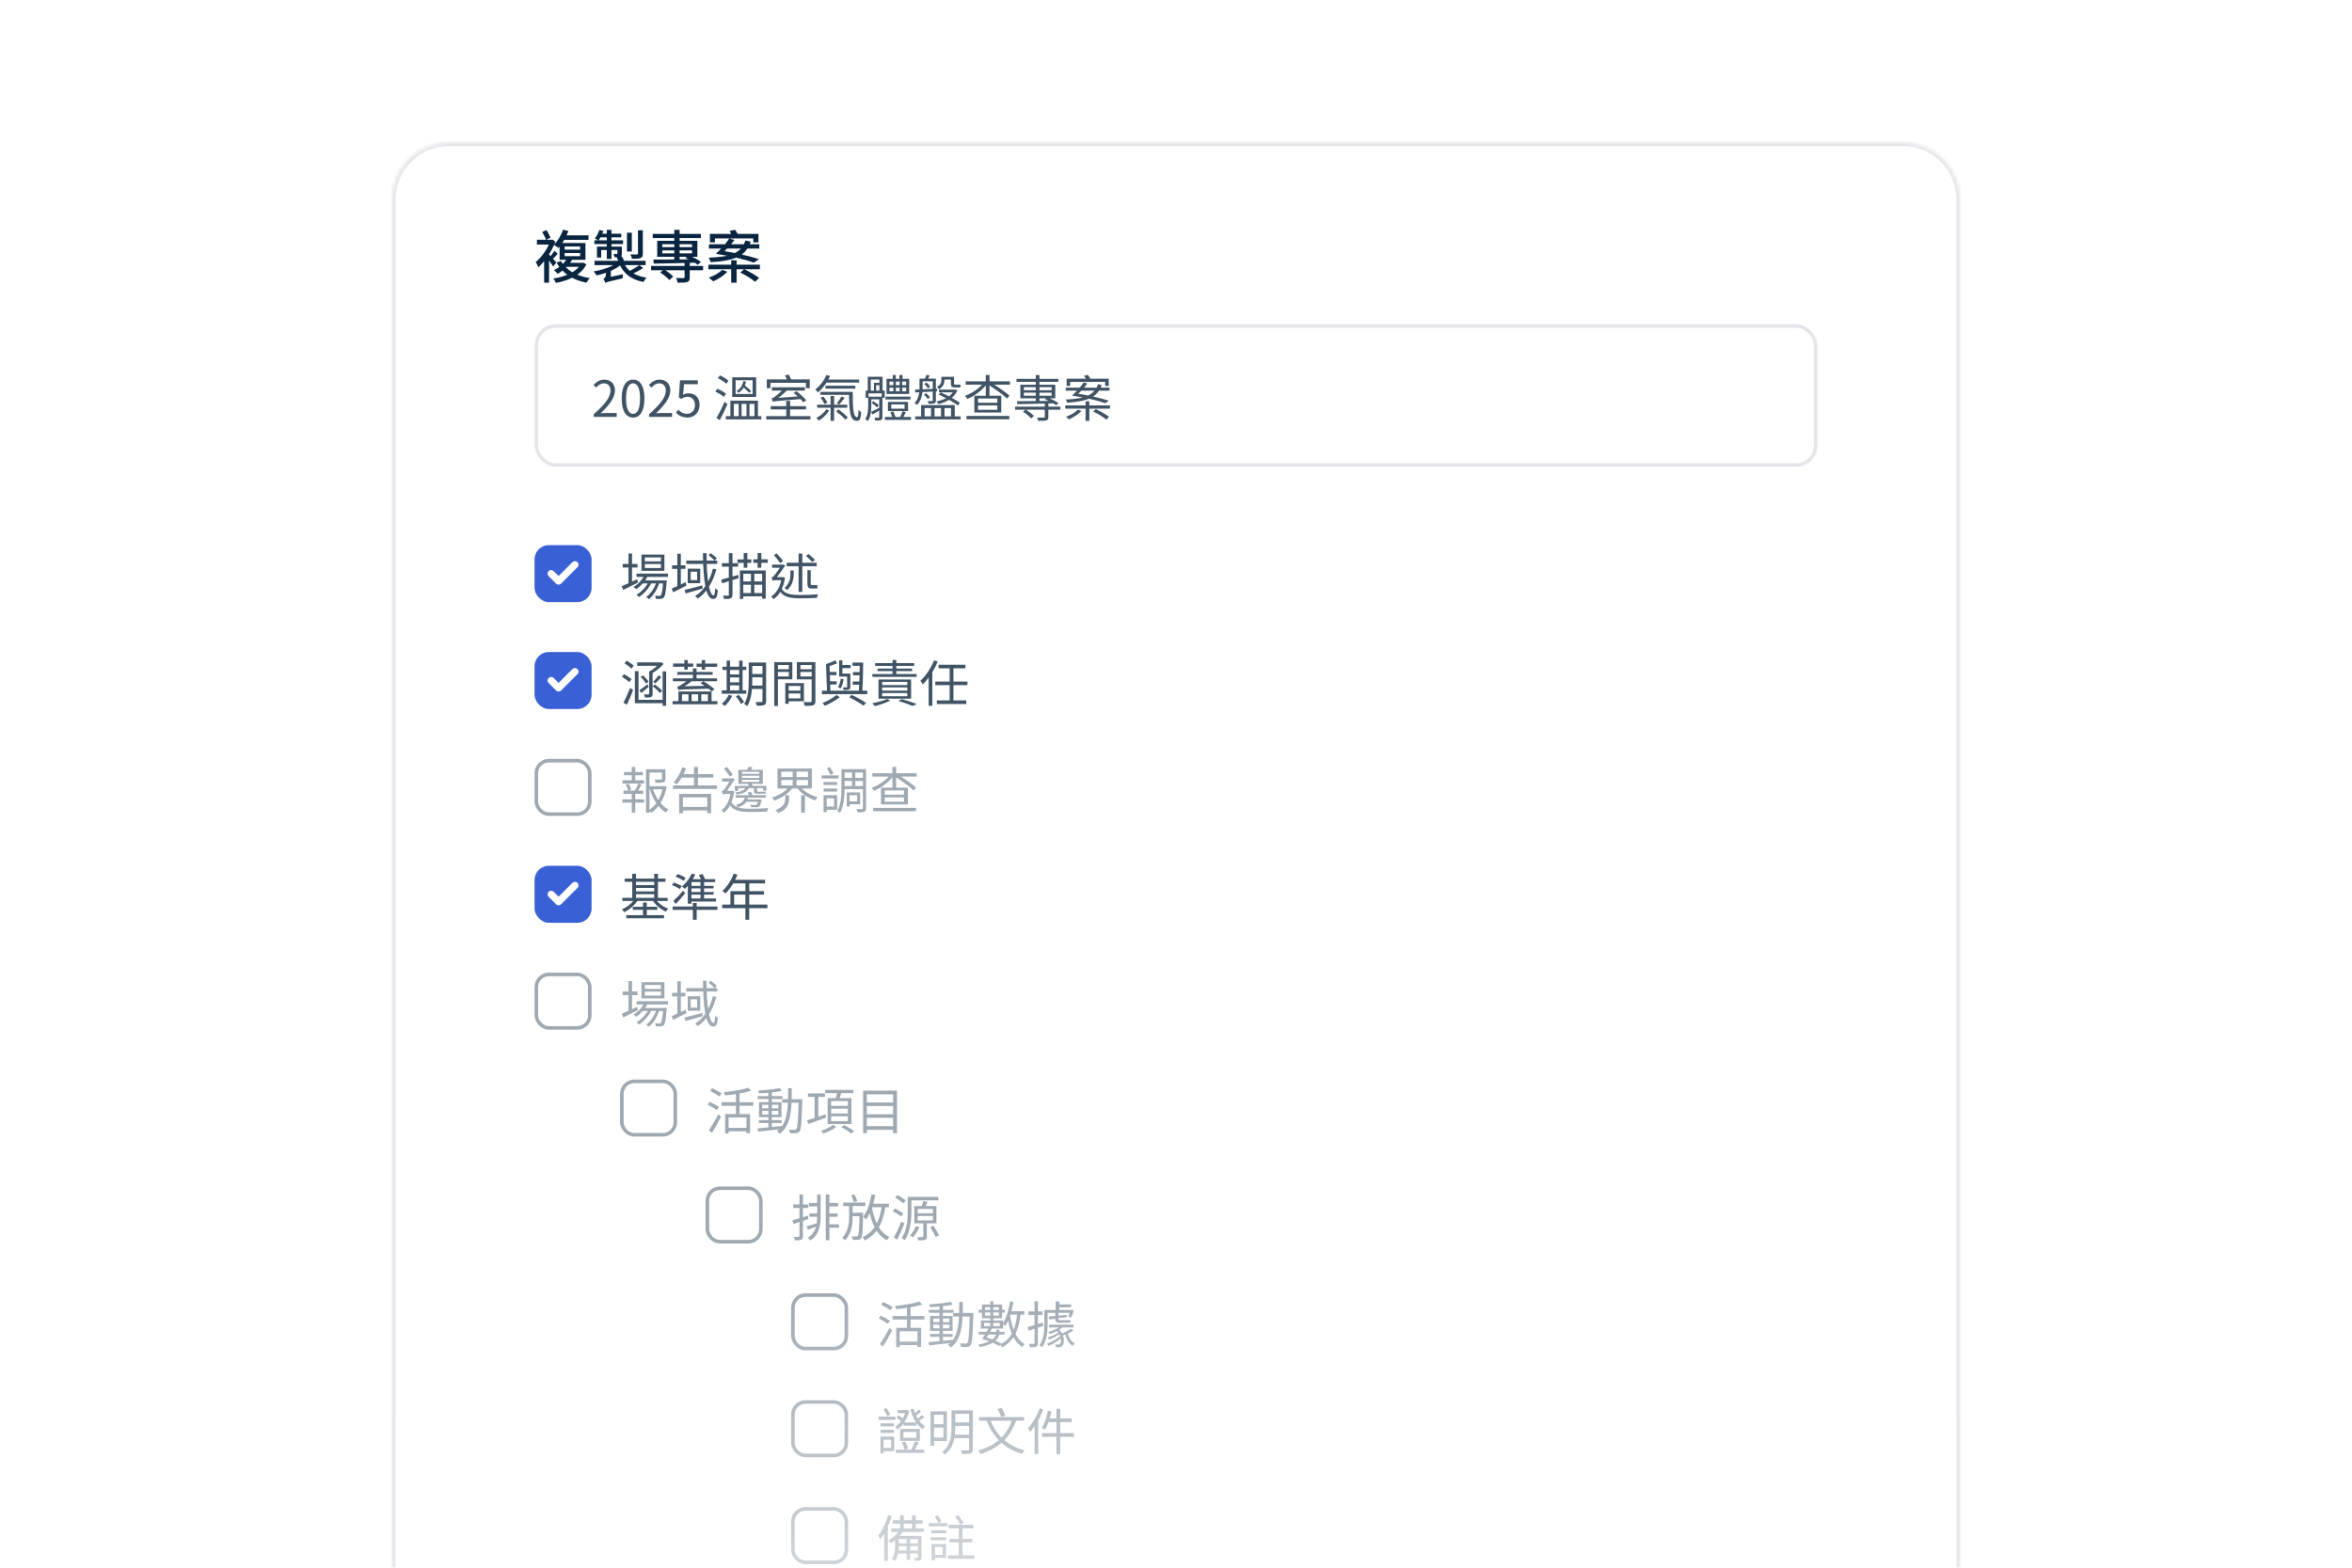 <svg width="660" height="440" viewBox="0 0 660 440" fill="none" xmlns="http://www.w3.org/2000/svg">
<rect width="660" height="440" fill="white"/>
<mask id="path-1-inside-1_1551_2985" fill="white">
<path d="M110 56C110 47.163 117.163 40 126 40H534C542.837 40 550 47.163 550 56V440H110V56Z"/>
</mask>
<path d="M110 56C110 47.163 117.163 40 126 40H534C542.837 40 550 47.163 550 56V440H110V56Z" fill="white"/>
<path d="M109 56C109 46.611 116.611 39 126 39H534C543.389 39 551 46.611 551 56H549C549 47.716 542.284 41 534 41H126C117.716 41 111 47.716 111 56H109ZM550 440H110H550ZM109 440V56C109 46.611 116.611 39 126 39V41C117.716 41 111 47.716 111 56V440H109ZM534 39C543.389 39 551 46.611 551 56V440H549V56C549 47.716 542.284 41 534 41V39Z" fill="#E4E6EA" mask="url(#path-1-inside-1_1551_2985)"/>
<path d="M205.184 73.056H206.704V79.344H205.184V73.056ZM199.216 65.648H212.832V68.016H211.376V66.912H200.624V68.016H199.216V65.648ZM198.944 68.56H213.072V69.76H198.944V68.56ZM198.784 74.288H213.232V75.568H198.784V74.288ZM209.168 67.488L210.656 67.824C209.264 72 206.016 73.184 199.408 73.584C199.296 73.136 199.104 72.64 198.88 72.32C205.088 72.096 208.048 71.04 209.168 67.488ZM200.896 71.232L202.112 70.304C206.176 70.896 210.4 71.872 212.976 72.736L211.504 73.728C209.2 72.832 205.2 71.888 200.896 71.232ZM204.72 64.832L206.272 64.48C206.608 64.96 207.024 65.648 207.216 66.08L205.584 66.512C205.408 66.064 205.024 65.344 204.72 64.832ZM200.896 71.232C202.128 70.112 203.744 68.352 204.64 66.912L206.08 67.36C205.104 68.752 203.552 70.32 202.48 71.232H200.896ZM202.592 75.744L204.096 76.256C203.136 77.344 201.52 78.352 200.144 78.96C199.856 78.672 199.248 78.176 198.88 77.936C200.304 77.44 201.776 76.64 202.592 75.744ZM207.744 76.496L208.816 75.536C210.224 76.192 212.08 77.248 213.024 78.016L211.872 79.088C211.008 78.304 209.184 77.2 207.744 76.496Z" fill="#0A2540"/>
<path d="M182.704 74.64H197.296V75.856H182.704V74.64ZM183.168 65.648H196.672V66.816H183.168V65.648ZM192.096 73.648H193.552V77.824C193.552 78.56 193.408 78.944 192.848 79.152C192.272 79.344 191.424 79.344 190.16 79.344C190.096 78.96 189.904 78.416 189.712 78.032C190.592 78.064 191.504 78.064 191.76 78.064C192.016 78.048 192.096 77.984 192.096 77.776V73.648ZM189.216 64.512H190.704V73.12H189.216V64.512ZM185.264 76.48L186.304 75.6C187.216 76.144 188.368 76.992 188.912 77.616L187.808 78.592C187.28 77.968 186.192 77.072 185.264 76.48ZM185.84 70.272V71.104H194.208V70.272H185.84ZM185.84 68.544V69.36H194.208V68.544H185.84ZM184.416 67.584H195.696V72.064H184.416V67.584ZM192.32 72.368L193.2 71.648C194.432 72.096 195.904 72.912 196.688 73.504L195.792 74.32C195.024 73.68 193.536 72.832 192.32 72.368ZM183.36 72.848C186.288 72.864 190.976 72.832 195.376 72.752L195.312 73.728C191.024 73.856 186.464 73.936 183.424 73.984L183.36 72.848Z" fill="#0A2540"/>
<path d="M173.2 73.664L174.384 74.192C172.768 75.648 169.952 76.784 167.392 77.296C167.216 76.96 166.848 76.464 166.56 76.176C169.056 75.776 171.808 74.848 173.2 73.664ZM174.928 73.52C175.904 75.936 178.096 77.424 181.408 77.936C181.12 78.24 180.752 78.784 180.576 79.152C177.056 78.464 174.864 76.72 173.696 73.808L174.928 73.52ZM179.392 74.416L180.48 75.2C179.472 75.904 178.16 76.576 177.136 77.024L176.208 76.272C177.216 75.808 178.592 75.008 179.392 74.416ZM166.832 73.2H181.168V74.416H166.832V73.2ZM175.936 65.312H177.296V70.592H175.936V65.312ZM179.024 64.64H180.384V71.184C180.384 71.888 180.24 72.224 179.744 72.416C179.232 72.624 178.48 72.64 177.36 72.64C177.296 72.272 177.088 71.76 176.896 71.408C177.712 71.44 178.48 71.44 178.72 71.424C178.944 71.424 179.024 71.36 179.024 71.152V64.64ZM170.272 64.496H171.584V72.688H170.272V64.496ZM173.264 69.216H174.496V71.12C174.496 71.632 174.416 71.888 174.048 72.048C173.68 72.208 173.184 72.208 172.48 72.208C172.432 71.904 172.24 71.552 172.112 71.296C172.56 71.312 172.96 71.312 173.088 71.296C173.216 71.296 173.264 71.248 173.264 71.12V69.216ZM167.52 69.216H173.776V70.176H168.704V72.288H167.52V69.216ZM166.784 67.44H174.832V68.496H166.784V67.44ZM168.48 65.6H174.336V66.608H168.08L168.48 65.6ZM168.176 64.544L169.328 64.816C168.992 65.792 168.464 66.832 167.936 67.504C167.696 67.328 167.184 67.056 166.912 66.912C167.456 66.288 167.904 65.392 168.176 64.544ZM169.824 79.408L169.76 78.368L170.32 77.92L174.784 76.976C174.752 77.328 174.704 77.84 174.72 78.112C170.656 79.056 170.144 79.2 169.824 79.408ZM169.84 79.392C169.76 79.072 169.504 78.544 169.328 78.32C169.6 78.128 170.016 77.776 170.016 76.992V75.6H171.408V77.872C171.408 77.872 169.84 78.848 169.84 79.392ZM173.056 72.272L174.464 71.888C174.784 72.4 175.12 73.104 175.248 73.552L173.76 74.016C173.664 73.568 173.344 72.816 173.056 72.272Z" fill="#0A2540"/>
<path d="M158.016 64.464L159.504 64.848C158.848 66.64 157.76 68.448 156.688 69.6C156.4 69.344 155.776 68.896 155.408 68.704C156.496 67.68 157.456 66.064 158.016 64.464ZM158.352 66.048H165.136V67.328H157.712L158.352 66.048ZM158.448 71.008V71.904H162.8V71.008H158.448ZM158.448 69.184V70.064H162.8V69.184H158.448ZM157.024 68.192H164.288V72.912H157.024V68.192ZM159.2 72.432L160.576 72.832C159.648 74.496 158.064 75.936 156.496 76.848C156.272 76.592 155.76 76.064 155.44 75.84C156.976 75.072 158.432 73.84 159.2 72.432ZM157.424 73.264C158.784 75.76 161.712 77.472 165.504 78.064C165.184 78.368 164.784 78.96 164.592 79.344C160.672 78.592 157.776 76.672 156.176 73.68L157.424 73.264ZM159.056 73.76H163.52V74.896H158.304L159.056 73.76ZM163.056 73.76H163.344L163.616 73.696L164.56 74.192C163.056 77.216 159.616 78.72 156 79.408C155.856 79.056 155.536 78.496 155.28 78.176C158.608 77.68 161.856 76.32 163.056 73.968V73.76ZM152.688 72.256L154.08 70.592V79.344H152.688V72.256ZM155.584 70.368L156.512 71.248C155.888 71.856 155.328 72.512 154.832 72.944L154.192 72.272C154.608 71.776 155.248 70.928 155.584 70.368ZM150.672 67.28H154.88V68.64H150.672V67.28ZM153.92 71.296C154.352 71.664 155.792 73.264 156.128 73.664L155.232 74.8C154.816 74.096 153.664 72.528 153.168 71.936L153.92 71.296ZM154.448 67.28H154.752L155.024 67.232L155.856 67.808C154.832 70.592 152.864 73.424 151.056 75.024C150.928 74.608 150.544 73.824 150.304 73.568C151.952 72.24 153.712 69.776 154.448 67.584V67.28ZM152.144 65.12L153.328 64.56C153.776 65.232 154.256 66.112 154.496 66.688L153.248 67.328C153.04 66.736 152.544 65.808 152.144 65.12Z" fill="#0A2540"/>
<rect x="150.5" y="91.5" width="359" height="39" rx="5.5" fill="white" stroke="#E4E6EA"/>
<path d="M304.619 112.618H305.683V118.12H304.619V112.618ZM299.313 106.29H311.129V108.32H310.121V107.186H300.293V108.32H299.313V106.29ZM299.075 108.796H311.339V109.65H299.075V108.796ZM298.921 113.78H311.479V114.69H298.921V113.78ZM308.119 107.816L309.141 108.068C307.993 111.526 305.123 112.674 299.439 113.024C299.355 112.716 299.215 112.366 299.061 112.128C304.493 111.904 307.125 110.868 308.119 107.816ZM300.839 111.022L301.707 110.378C305.277 110.896 308.931 111.722 311.171 112.464L310.135 113.164C308.105 112.408 304.619 111.61 300.839 111.022ZM304.227 105.478L305.263 105.212C305.571 105.632 305.935 106.206 306.117 106.57L305.025 106.892C304.857 106.514 304.507 105.912 304.227 105.478ZM300.839 111.022C301.917 110.07 303.317 108.544 304.101 107.326L305.123 107.648C304.283 108.852 302.925 110.224 302.001 111.022H300.839ZM302.435 114.984L303.485 115.334C302.617 116.272 301.189 117.154 299.957 117.7C299.761 117.504 299.355 117.154 299.103 116.986C300.363 116.524 301.693 115.796 302.435 114.984ZM306.775 115.502L307.489 114.83C308.763 115.404 310.387 116.328 311.213 117L310.443 117.77C309.659 117.084 308.063 116.118 306.775 115.502Z" fill="#405466"/>
<path d="M284.837 114.13H297.549V114.998H284.837V114.13ZM285.243 106.332H296.975V107.172H285.243V106.332ZM293.181 113.22H294.189V117C294.189 117.546 294.077 117.826 293.643 117.98C293.195 118.12 292.481 118.12 291.347 118.12C291.305 117.854 291.165 117.476 291.025 117.21C291.865 117.238 292.649 117.238 292.887 117.224C293.111 117.21 293.181 117.154 293.181 116.972V113.22ZM290.647 105.268H291.683V112.772H290.647V105.268ZM287.077 115.586L287.791 114.97C288.617 115.446 289.653 116.188 290.143 116.734L289.373 117.434C288.897 116.874 287.917 116.104 287.077 115.586ZM287.315 110.21V111.078H295.099V110.21H287.315ZM287.315 108.67V109.524H295.099V108.67H287.315ZM286.321 107.97H296.121V111.792H286.321V107.97ZM293.265 112.086L293.867 111.554C294.987 111.932 296.317 112.632 297.017 113.15L296.387 113.752C295.701 113.192 294.371 112.464 293.265 112.086ZM285.397 112.604C287.945 112.604 292.019 112.562 295.855 112.492L295.799 113.206C292.061 113.304 288.085 113.388 285.439 113.43L285.397 112.604Z" fill="#405466"/>
<path d="M274.449 113.794V115.012H279.867V113.794H274.449ZM274.449 111.848V113.052H279.867V111.848H274.449ZM273.413 111.078H280.959V115.768H273.413V111.078ZM270.991 107.032H283.409V107.956H270.991V107.032ZM276.619 105.24H277.669V111.386H276.619V105.24ZM276.115 107.298L276.997 107.648C275.737 109.482 273.511 111.106 271.467 111.946C271.313 111.68 271.005 111.316 270.781 111.106C272.783 110.406 274.995 108.88 276.115 107.298ZM271.215 116.734H283.213V117.672H271.215V116.734ZM277.277 107.928L277.921 107.284C279.727 108.39 282.079 110 283.283 111.064L282.583 111.834C281.449 110.77 279.111 109.076 277.277 107.928Z" fill="#405466"/>
<path d="M258.433 106.262H262.087V107.032H258.433V106.262ZM259.959 105.226L260.897 105.366C260.631 105.898 260.393 106.374 260.183 106.752L259.385 106.598C259.581 106.206 259.833 105.618 259.959 105.226ZM258.027 106.262H258.895V108.866C258.895 110.336 258.643 112.338 257.313 113.682C257.187 113.514 256.837 113.206 256.641 113.094C257.859 111.862 258.027 110.168 258.027 108.852V106.262ZM264.551 105.758H267.365V106.542H264.551V105.758ZM263.487 109.356H267.939V110.126H263.487V109.356ZM264.159 105.758H265.013V106.738C265.013 107.578 264.719 108.572 263.501 109.258C263.389 109.062 263.081 108.712 262.913 108.586C263.977 108.04 264.159 107.354 264.159 106.724V105.758ZM261.737 106.262H262.619V112.366C262.619 112.828 262.535 113.052 262.199 113.192C261.891 113.318 261.345 113.332 260.575 113.332C260.547 113.094 260.421 112.786 260.309 112.562C260.883 112.59 261.387 112.59 261.541 112.576C261.695 112.576 261.737 112.52 261.737 112.366V106.262ZM267.743 109.356H267.953L268.121 109.328L268.653 109.566C267.729 111.736 265.657 112.856 263.319 113.416C263.221 113.192 262.969 112.814 262.815 112.66C265.041 112.212 266.973 111.246 267.743 109.482V109.356ZM256.823 116.86H269.563V117.714H256.823V116.86ZM258.475 113.696H267.911V117.294H266.875V114.536H265.041V117.294H264.061V114.536H262.241V117.294H261.261V114.536H259.455V117.294H258.475V113.696ZM266.833 105.758H267.715V107.55C267.715 107.872 267.743 107.956 267.939 107.956C268.093 107.956 268.681 107.956 268.849 107.956C269.031 107.956 269.325 107.942 269.493 107.9C269.507 108.124 269.535 108.46 269.563 108.67C269.395 108.726 269.115 108.74 268.863 108.74C268.681 108.74 268.023 108.74 267.855 108.74C267.015 108.74 266.833 108.418 266.833 107.536V105.758ZM259.343 107.746L259.959 107.382C260.393 107.704 260.827 108.208 261.023 108.558L260.365 108.992C260.169 108.614 259.749 108.096 259.343 107.746ZM259.259 110.784L259.861 110.364C260.295 110.686 260.757 111.162 260.939 111.526L260.309 111.988C260.127 111.624 259.693 111.134 259.259 110.784ZM256.753 109.37C258.279 109.314 260.659 109.216 262.969 109.09L262.955 109.832C260.743 109.958 258.419 110.07 256.823 110.154L256.753 109.37ZM263.417 110.756L263.977 110.14C265.811 110.924 268.163 112.17 269.367 113.066L268.779 113.78C267.617 112.884 265.293 111.582 263.417 110.756Z" fill="#405466"/>
<path d="M248.493 111.316H255.493V112.114H248.493V111.316ZM248.325 117.028H255.633V117.854H248.325V117.028ZM250.523 105.254H251.377V106.878H250.523V105.254ZM252.399 105.254H253.267V106.878H252.399V105.254ZM249.599 108.796V109.832H254.275V108.796H249.599ZM249.599 107.088V108.096H254.275V107.088H249.599ZM248.773 106.318H255.129V110.574H248.773V106.318ZM250.089 113.514V114.69H253.827V113.514H250.089ZM249.165 112.8H254.807V115.39H249.165V112.8ZM253.239 115.432L254.191 115.698C253.869 116.328 253.519 117.028 253.225 117.476L252.525 117.224C252.777 116.734 253.085 115.95 253.239 115.432ZM249.851 115.712L250.663 115.46C250.915 116.006 251.181 116.72 251.307 117.168L250.467 117.448C250.355 116.986 250.089 116.258 249.851 115.712ZM250.677 106.696H251.391V110.252H250.677V106.696ZM252.441 106.696H253.169V110.252H252.441V106.696ZM244.027 111.33H247.247V112.086H244.027V111.33ZM246.715 111.33H247.625V117.056C247.625 117.504 247.527 117.742 247.219 117.896C246.897 118.022 246.421 118.036 245.623 118.036C245.581 117.812 245.455 117.462 245.343 117.224C245.889 117.238 246.379 117.238 246.519 117.238C246.673 117.238 246.715 117.182 246.715 117.042V111.33ZM243.509 105.744H247.667V110H246.771V106.542H244.349V110H243.509V105.744ZM242.921 109.636H248.269V111.652H247.429V110.406H243.733V111.652H242.921V109.636ZM245.231 107.452H247.331V108.124H245.861V109.93H245.231V107.452ZM243.621 111.33H244.503V113.962C244.503 115.236 244.363 116.972 243.537 118.176C243.383 117.994 243.005 117.714 242.795 117.616C243.537 116.538 243.621 115.082 243.621 113.962V111.33ZM244.433 115.6C245.133 115.292 246.113 114.788 247.121 114.256L247.317 114.844C246.449 115.376 245.595 115.894 244.839 116.342L244.433 115.6ZM244.587 113.094L245.077 112.604C245.637 112.968 246.281 113.43 246.617 113.752L246.085 114.34C245.763 113.99 245.119 113.444 244.587 113.094Z" fill="#405466"/>
<path d="M231.581 106.542H241.101V107.382H231.581V106.542ZM231.637 108.264H240.023V109.076H231.637V108.264ZM230.195 109.986H238.539V110.826H230.195V109.986ZM229.299 113.598H237.755V114.438H229.299V113.598ZM231.903 105.24L232.939 105.534C232.141 107.354 230.867 109.048 229.523 110.14C229.369 109.93 228.991 109.51 228.767 109.328C230.069 108.348 231.231 106.836 231.903 105.24ZM238.245 109.986H239.295C239.281 114.354 239.393 117.084 240.527 117.084C240.807 117.084 240.877 116.258 240.905 115.04C241.115 115.278 241.423 115.53 241.633 115.67C241.549 117.504 241.325 118.12 240.457 118.12C238.385 118.12 238.273 115.04 238.245 109.986ZM230.251 111.624L231.035 111.288C231.525 111.82 232.001 112.548 232.169 113.052L231.329 113.416C231.161 112.912 230.713 112.17 230.251 111.624ZM233.065 111.134H234.059V118.106H233.065V111.134ZM236.117 111.302L237.041 111.638C236.537 112.31 235.963 113.038 235.515 113.514L234.815 113.22C235.263 112.702 235.809 111.862 236.117 111.302ZM231.889 114.872L232.673 115.18C232.015 116.3 230.825 117.462 229.747 118.064C229.607 117.826 229.299 117.49 229.075 117.294C230.111 116.818 231.273 115.824 231.889 114.872ZM234.647 115.46L235.263 114.886C236.187 115.558 237.335 116.51 237.895 117.154L237.251 117.798C236.691 117.154 235.557 116.146 234.647 115.46Z" fill="#405466"/>
<path d="M220.633 112.506H221.711V117.252H220.633V112.506ZM216.601 108.698H225.883V109.622H216.601V108.698ZM215.005 116.79H227.423V117.728H215.005V116.79ZM216.265 113.99H226.177V114.914H216.265V113.99ZM222.719 110.294L223.475 109.79C224.455 110.532 225.659 111.624 226.247 112.338L225.435 112.926C224.875 112.198 223.699 111.078 222.719 110.294ZM215.173 106.486H227.227V108.964H226.163V107.452H216.195V108.964H215.173V106.486ZM216.839 112.758C216.783 112.562 216.643 112.072 216.531 111.792C216.797 111.764 217.119 111.568 217.497 111.288C217.903 111.022 219.205 109.944 220.129 108.838L220.997 109.398C219.919 110.504 218.701 111.54 217.511 112.254V112.282C217.511 112.282 216.839 112.562 216.839 112.758ZM216.839 112.758L216.825 112.072L217.455 111.722L224.805 111.204C224.833 111.442 224.917 111.806 224.973 111.988C217.959 112.548 217.287 112.59 216.839 112.758ZM220.269 105.394L221.277 105.1C221.599 105.59 221.935 106.262 222.061 106.696L221.011 107.018C220.885 106.598 220.577 105.898 220.269 105.394Z" fill="#405466"/>
<path d="M204.953 112.45H212.695V117.266H211.701V113.36H210.315V117.266H209.475V113.36H208.103V117.266H207.277V113.36H205.919V117.266H204.953V112.45ZM203.693 116.79H213.661V117.714H203.693V116.79ZM201.439 106.136L202.027 105.366C202.881 105.744 203.917 106.374 204.421 106.864L203.805 107.718C203.315 107.214 202.279 106.542 201.439 106.136ZM200.711 109.916L201.299 109.118C202.153 109.468 203.203 110.056 203.735 110.518L203.119 111.386C202.615 110.91 201.579 110.294 200.711 109.916ZM201.047 117.294C201.705 116.216 202.629 114.382 203.315 112.786L204.141 113.416C203.525 114.9 202.685 116.636 201.971 117.938L201.047 117.294ZM206.423 106.724V110.574H211.183V106.724H206.423ZM205.471 105.898H212.191V111.4H205.471V105.898ZM208.579 106.976L209.349 107.06C209.111 108.334 208.369 109.608 207.179 110.266C207.081 110.126 206.857 109.874 206.703 109.748C207.767 109.146 208.397 108.04 208.579 106.976ZM208.271 108.418L208.803 108.012C209.489 108.544 210.357 109.3 210.791 109.776L210.245 110.266C209.825 109.776 208.957 108.978 208.271 108.418Z" fill="#405466"/>
<path d="M192.951 117.196C191.355 117.196 190.375 116.524 189.675 115.824L190.319 114.984C190.893 115.586 191.649 116.132 192.825 116.132C194.043 116.132 195.009 115.194 195.009 113.71C195.009 112.24 194.169 111.358 192.895 111.358C192.209 111.358 191.775 111.582 191.187 111.974L190.501 111.54L190.823 106.738H195.821V107.83H191.943L191.677 110.798C192.139 110.546 192.601 110.392 193.217 110.392C194.925 110.392 196.311 111.4 196.311 113.668C196.311 115.908 194.673 117.196 192.951 117.196Z" fill="#405466"/>
<path d="M182.147 117V116.258C185.367 113.444 186.837 111.386 186.837 109.636C186.837 108.46 186.235 107.592 184.961 107.592C184.121 107.592 183.393 108.11 182.819 108.782L182.077 108.068C182.917 107.158 183.813 106.556 185.115 106.556C186.949 106.556 188.097 107.746 188.097 109.58C188.097 111.638 186.487 113.724 184.065 116.006C184.611 115.95 185.227 115.908 185.745 115.908H188.587V117H182.147Z" fill="#405466"/>
<path d="M177.657 117.196C175.697 117.196 174.451 115.418 174.451 111.834C174.451 108.278 175.697 106.556 177.657 106.556C179.589 106.556 180.835 108.278 180.835 111.834C180.835 115.418 179.589 117.196 177.657 117.196ZM177.657 116.16C178.819 116.16 179.603 114.858 179.603 111.834C179.603 108.852 178.819 107.578 177.657 107.578C176.481 107.578 175.683 108.852 175.683 111.834C175.683 114.858 176.481 116.16 177.657 116.16Z" fill="#405466"/>
<path d="M166.616 117V116.258C169.836 113.444 171.306 111.386 171.306 109.636C171.306 108.46 170.704 107.592 169.43 107.592C168.59 107.592 167.862 108.11 167.288 108.782L166.546 108.068C167.386 107.158 168.282 106.556 169.584 106.556C171.418 106.556 172.566 107.746 172.566 109.58C172.566 111.638 170.956 113.724 168.534 116.006C169.08 115.95 169.696 115.908 170.214 115.908H173.056V117H166.616Z" fill="#405466"/>
<rect x="150" y="153" width="16" height="16" rx="4" fill="#3A60D6"/>
<path d="M220.746 157.942H229.174V158.936H220.746V157.942ZM226.136 155.982L226.892 155.506C227.508 156.01 228.306 156.724 228.712 157.186L227.914 157.732C227.536 157.27 226.752 156.514 226.136 155.982ZM224.092 155.38H225.142V166.118H224.092V155.38ZM226.57 160.042H227.494V163.724C227.494 164.13 227.536 164.228 227.718 164.228C227.886 164.228 228.558 164.228 228.726 164.228C228.894 164.228 229.146 164.214 229.314 164.172C229.342 164.41 229.384 164.886 229.412 165.096C229.244 165.166 228.992 165.18 228.726 165.18C228.558 165.18 227.914 165.18 227.788 165.18C226.78 165.18 226.57 164.83 226.57 163.71V160.042ZM221.81 160.098H222.734V161.176C222.734 162.52 222.356 164.34 220.9 165.6C220.732 165.418 220.354 165.124 220.144 165.012C221.53 163.85 221.81 162.31 221.81 161.162V160.098ZM217.162 155.8L217.946 155.324C218.59 156.01 219.36 156.906 219.752 157.466L218.94 158.04C218.562 157.466 217.778 156.486 217.162 155.8ZM216.658 158.474H219.682V159.356H216.658V158.474ZM219.15 164.9C220.018 166.734 221.838 166.986 224.624 166.986C226.094 166.986 228.152 166.916 229.58 166.804C229.426 167.028 229.286 167.518 229.23 167.812C227.914 167.882 226.15 167.924 224.61 167.924C221.334 167.924 219.5 167.532 218.45 165.222L219.15 164.9ZM219.346 161.974H219.584L219.766 161.946L220.298 162.142C219.808 165.138 218.646 167.112 217.078 168.162C216.938 167.938 216.588 167.588 216.392 167.434C217.876 166.496 218.954 164.718 219.346 162.156V161.974ZM216.868 163.024V162.226L217.372 161.974H219.626V162.828H217.694C217.344 162.828 216.98 162.912 216.868 163.024ZM216.868 163.024C216.798 162.786 216.588 162.296 216.476 162.072C216.686 162.016 216.91 161.932 217.148 161.652C217.582 161.232 218.898 159.328 219.346 158.586V158.544L219.654 158.404L220.354 158.726C219.71 159.678 218.45 161.47 217.666 162.366C217.666 162.366 216.868 162.758 216.868 163.024Z" fill="#405466"/>
<path d="M207.628 160.098H214.88V168.036H213.872V161.036H208.58V168.106H207.628V160.098ZM208.146 163.192H214.32V164.116H208.146V163.192ZM208.174 166.44H214.334V167.378H208.174V166.44ZM210.722 160.518H211.674V167.14H210.722V160.518ZM202.392 162.688C203.596 162.38 205.388 161.848 207.124 161.344L207.25 162.282C205.64 162.8 203.932 163.332 202.616 163.724L202.392 162.688ZM202.574 158.068H207.11V159.048H202.574V158.068ZM204.52 155.254H205.542V166.916C205.542 167.49 205.402 167.784 205.038 167.938C204.674 168.106 204.114 168.134 203.176 168.12C203.148 167.868 202.994 167.448 202.868 167.168C203.498 167.182 204.086 167.182 204.254 167.182C204.45 167.182 204.52 167.112 204.52 166.916V155.254ZM206.928 157.004H210.82V157.984H206.928V157.004ZM208.692 155.24H209.714V159.356H208.692V155.24ZM212.584 155.24H213.634V159.356H212.584V155.24ZM211.394 156.976H215.454V157.956H211.394V156.976Z" fill="#405466"/>
<path d="M188.588 158.67H192.34V159.664H188.588V158.67ZM190.072 155.408H191.052V164.788H190.072V155.408ZM188.49 165.194C189.47 164.788 190.94 164.102 192.368 163.402L192.648 164.34C191.36 164.998 190.002 165.698 188.896 166.244L188.49 165.194ZM192.564 157.326H201.272V158.278H192.564V157.326ZM192.102 165.572C193.348 165.292 195.252 164.788 197.072 164.298L197.184 165.194C195.49 165.684 193.726 166.188 192.382 166.566L192.102 165.572ZM197.254 155.254H198.276C198.22 161.876 199.032 167.112 200.236 167.112C200.502 167.112 200.642 166.552 200.684 165.096C200.894 165.334 201.216 165.544 201.44 165.656C201.286 167.518 200.992 168.12 200.11 168.12C197.898 168.12 197.31 162.1 197.254 155.254ZM198.822 155.8L199.438 155.282C200.04 155.688 200.796 156.304 201.146 156.724L200.516 157.326C200.152 156.892 199.438 156.248 198.822 155.8ZM200.054 159.608L201.02 159.79C200.04 163.444 198.346 166.23 195.826 168.008C195.672 167.826 195.28 167.476 195.056 167.308C197.576 165.712 199.2 163.024 200.054 159.608ZM193.81 160.462V162.814H195.63V160.462H193.81ZM192.984 159.608H196.484V163.682H192.984V159.608Z" fill="#405466"/>
<path d="M178.62 160.994H187.44V161.918H178.62V160.994ZM180.202 162.898H186.306V163.752H180.202V162.898ZM180.888 161.344L181.798 161.582C181.084 163.136 179.81 164.508 178.508 165.376C178.368 165.194 178.004 164.872 177.794 164.718C179.082 163.948 180.244 162.73 180.888 161.344ZM186.11 162.898H187.104C187.104 162.898 187.09 163.164 187.062 163.318C186.852 166.216 186.628 167.322 186.25 167.728C186.026 167.966 185.774 168.05 185.438 168.078C185.13 168.092 184.598 168.106 184.038 168.078C184.038 167.812 183.94 167.434 183.8 167.21C184.332 167.252 184.794 167.266 184.99 167.266C185.2 167.266 185.312 167.252 185.424 167.112C185.69 166.846 185.914 165.796 186.11 163.052V162.898ZM180.958 158.306V159.426H185.466V158.306H180.958ZM180.958 156.444V157.55H185.466V156.444H180.958ZM180.006 155.66H186.446V160.21H180.006V155.66ZM174.728 158.278H178.886V159.286H174.728V158.278ZM176.366 155.352H177.36V163.962H176.366V155.352ZM174.462 164.522C175.54 164.074 177.192 163.332 178.788 162.59L179.012 163.514C177.584 164.242 176.058 164.998 174.868 165.572L174.462 164.522ZM184.318 163.052L185.06 163.444C184.528 165.222 183.366 167.21 182.092 168.176C181.91 167.966 181.588 167.728 181.322 167.574C182.638 166.692 183.814 164.788 184.318 163.052ZM182.134 163.094L182.848 163.514C182.134 165.04 180.664 166.706 179.306 167.574C179.138 167.35 178.844 167.084 178.592 166.93C179.978 166.174 181.448 164.564 182.134 163.094Z" fill="#405466"/>
<rect x="150" y="183" width="16" height="16" rx="4" fill="#3A60D6"/>
<rect x="150" y="243" width="16" height="16" rx="4" fill="#3A60D6"/>
<rect opacity="0.5" x="150.5" y="213.5" width="15" height="15" rx="3.5" fill="white" stroke="#405466"/>
<rect opacity="0.5" x="150.5" y="273.5" width="15" height="15" rx="3.5" fill="white" stroke="#405466"/>
<rect opacity="0.5" x="174.5" y="303.5" width="15" height="15" rx="3.5" fill="white" stroke="#405466"/>
<rect opacity="0.5" x="198.5" y="333.5" width="15" height="15" rx="3.5" fill="white" stroke="#405466"/>
<rect opacity="0.5" x="222.5" y="363.5" width="15" height="15" rx="3.5" fill="white" stroke="#405466"/>
<rect opacity="0.5" x="222.5" y="393.5" width="15" height="15" rx="3.5" fill="white" stroke="#405466"/>
<rect opacity="0.5" x="222.5" y="423.5" width="15" height="15" rx="3.5" fill="white" stroke="#405466"/>
<path d="M262.452 191.288H271.482V192.296H262.452V191.288ZM262.886 196.58H271.16V197.588H262.886V196.58ZM266.484 187.186H267.548V196.972H266.484V187.186ZM260.59 189.062L261.612 188.026L261.626 188.04V198.092H260.59V189.062ZM262.116 185.338L263.138 185.66C262.144 188.11 260.562 190.532 258.924 192.1C258.798 191.848 258.476 191.316 258.28 191.064C259.792 189.678 261.234 187.536 262.116 185.338ZM263.39 186.584H270.908V187.578H263.39V186.584Z" fill="#405466"/>
<path d="M245.582 186.122H256.516V186.892H245.582V186.122ZM246.24 187.648H255.942V188.362H246.24V187.648ZM244.798 189.188H257.23V189.972H244.798V189.188ZM247.542 192.94V193.836H254.598V192.94H247.542ZM247.542 194.508V195.418H254.598V194.508H247.542ZM247.542 191.386V192.282H254.598V191.386H247.542ZM246.52 190.714H255.662V196.104H246.52V190.714ZM250.454 185.24H251.518V189.566H250.454V185.24ZM252.134 196.734L253.002 196.202C254.542 196.622 256.236 197.182 257.258 197.602L256.054 198.134C255.172 197.728 253.66 197.182 252.134 196.734ZM248.9 196.174L249.838 196.594C248.704 197.224 246.912 197.826 245.512 198.176C245.344 197.966 244.98 197.574 244.742 197.392C246.198 197.112 247.892 196.678 248.9 196.174Z" fill="#405466"/>
<path d="M239.226 185.954H241.816V186.878H239.226V185.954ZM235.978 186.64H238.708V187.536H235.978V186.64ZM239.352 188.642H241.774V189.538H239.352V188.642ZM239.268 191.274H241.648V192.17H239.268V191.274ZM232.352 188.6H234.732V189.496H232.352V188.6ZM232.422 191.218H234.774V192.114H232.422V191.218ZM241.242 185.954H242.222C242.194 188.6 242.11 192.212 241.97 194.242H240.99C241.13 192.184 241.256 188.544 241.242 185.954ZM234.41 185.324L234.914 186.178C234.06 186.542 232.968 186.892 232.072 187.158C232.03 186.948 231.904 186.626 231.792 186.402C232.674 186.094 233.724 185.674 234.41 185.324ZM235.474 185.338H236.384V189.034H238.232V189.888H235.474V185.338ZM230.644 193.85H243.356V194.83H230.644V193.85ZM238.344 195.726L238.918 194.998C240.416 195.698 242.04 196.594 243.02 197.266L242.32 198.064C241.368 197.378 239.814 196.44 238.344 195.726ZM234.76 195.054L235.656 195.684C234.508 196.566 232.814 197.504 231.442 198.106C231.302 197.882 231.036 197.532 230.826 197.308C232.17 196.762 233.864 195.81 234.76 195.054ZM231.792 186.402L232.772 186.682L233.024 194.186H232.072L231.792 186.402ZM235.922 190.504L236.748 190.644C236.594 191.624 236.3 192.604 235.866 193.262C235.726 193.136 235.348 192.912 235.152 192.814C235.586 192.212 235.796 191.358 235.922 190.504ZM237.714 189.048H238.61V192.772C238.61 193.206 238.526 193.402 238.218 193.528C237.91 193.654 237.42 193.654 236.734 193.654C236.692 193.43 236.58 193.15 236.468 192.94C236.972 192.954 237.392 192.954 237.532 192.94C237.672 192.94 237.714 192.898 237.714 192.772V189.048Z" fill="#405466"/>
<path d="M220.858 193.822H225.1V194.634H220.858V193.822ZM220.816 191.708H225.59V196.818H220.816V196.006H224.596V192.534H220.816V191.708ZM220.354 191.708H221.32V197.532H220.354V191.708ZM217.778 187.83H221.67V188.6H217.778V187.83ZM224.232 187.83H228.194V188.6H224.232V187.83ZM227.76 185.842H228.81V196.734C228.81 197.406 228.656 197.756 228.208 197.938C227.76 198.106 227.004 198.12 225.828 198.12C225.786 197.826 225.618 197.336 225.464 197.042C226.318 197.084 227.172 197.07 227.424 197.056C227.676 197.056 227.76 196.972 227.76 196.734V185.842ZM217.862 185.842H222.342V190.658H217.862V189.846H221.348V186.654H217.862V185.842ZM228.278 185.842V186.654H224.61V189.874H228.278V190.672H223.602V185.842H228.278ZM217.26 185.842H218.296V198.134H217.26V185.842Z" fill="#405466"/>
<path d="M210.54 185.94H214.432V186.906H210.54V185.94ZM210.54 189.16H214.432V190.098H210.54V189.16ZM210.526 192.422H214.46V193.374H210.526V192.422ZM213.956 185.94H214.978V196.79C214.978 197.392 214.838 197.714 214.432 197.882C214.04 198.05 213.382 198.078 212.346 198.078C212.318 197.784 212.164 197.322 212.024 197.056C212.766 197.07 213.466 197.07 213.676 197.056C213.886 197.056 213.956 196.986 213.956 196.776V185.94ZM210.106 185.94H211.1V191.022C211.1 193.178 210.932 196.202 209.672 198.19C209.49 197.994 209.07 197.686 208.832 197.588C210.008 195.712 210.106 193.052 210.106 191.022V185.94ZM202.714 187.116H209.42V188.04H202.714V187.116ZM204.366 189.286H207.908V190.14H204.366V189.286ZM204.366 191.512H207.922V192.352H204.366V191.512ZM202.532 193.766H209.42V194.704H202.532V193.766ZM203.904 185.408H204.87V194.144H203.904V185.408ZM207.418 185.408H208.384V194.144H207.418V185.408ZM204.478 195.012L205.486 195.292C204.968 196.356 204.156 197.434 203.4 198.134C203.204 197.966 202.798 197.658 202.546 197.518C203.33 196.888 204.058 195.95 204.478 195.012ZM206.494 195.446L207.306 195.012C207.852 195.642 208.51 196.51 208.79 197.084L207.936 197.588C207.67 197.028 207.04 196.104 206.494 195.446Z" fill="#405466"/>
<path d="M188.826 190.392H201.216V191.204H188.826V190.392ZM190.058 188.6H199.984V189.384H190.058V188.6ZM188.714 196.79H201.314V197.658H188.714V196.79ZM194.426 187.606H195.462V190.686H194.426V187.606ZM190.38 194.074H199.676V197.21H198.654V194.872H196.792V197.21H195.91V194.872H194.076V197.21H193.194V194.872H191.374V197.21H190.38V194.074ZM196.582 191.778L197.352 191.204C198.458 191.806 199.802 192.786 200.488 193.416L199.718 194.074C199.032 193.388 197.688 192.394 196.582 191.778ZM190.338 193.668C190.296 193.472 190.142 192.996 190.016 192.73C190.282 192.702 190.576 192.576 190.94 192.352C191.304 192.156 192.522 191.358 193.404 190.49L194.342 190.98C193.292 191.862 192.102 192.66 191.01 193.164V193.192C191.01 193.192 190.338 193.472 190.338 193.668ZM190.338 193.668V192.968L191.052 192.632L198.934 192.464C198.962 192.716 199.046 193.094 199.102 193.29C191.584 193.5 190.842 193.514 190.338 193.668ZM188.882 186.22H194.524V187.144H188.882V186.22ZM192.032 185.254H192.998V187.956H192.032V185.254ZM196.904 185.254H197.884V187.956H196.904V185.254ZM195.462 186.234H201.244V187.158H195.462V186.234Z" fill="#405466"/>
<path d="M179.754 189.972L180.426 189.552C181.028 190.098 181.714 190.854 182.008 191.372L181.28 191.848C181 191.33 180.342 190.532 179.754 189.972ZM183.142 192.632L183.73 192.086C184.486 192.618 185.396 193.374 185.816 193.906L185.2 194.522C184.78 193.976 183.898 193.178 183.142 192.632ZM178.802 185.912H185.522V186.878H178.802V185.912ZM185.942 188.432H186.936V198.106H185.942V188.432ZM179.432 193.738C180.006 193.346 180.86 192.688 181.714 192.03L182.036 192.758C181.336 193.346 180.594 193.962 179.936 194.508L179.432 193.738ZM184.836 189.51L185.578 190.084C185.018 190.686 184.388 191.372 183.87 191.806L183.31 191.33C183.8 190.854 184.472 190.056 184.836 189.51ZM185.102 185.912H185.354L185.564 185.856L186.236 186.346C185.34 187.368 183.982 188.446 182.736 189.104C182.61 188.922 182.33 188.628 182.162 188.488C183.254 187.914 184.5 186.892 185.102 186.108V185.912ZM175.218 186.164L175.834 185.422C176.52 185.828 177.416 186.43 177.836 186.85L177.206 187.676C176.786 187.228 175.904 186.584 175.218 186.164ZM174.504 189.944L175.12 189.216C175.834 189.594 176.772 190.21 177.234 190.63L176.59 191.442C176.156 191.008 175.232 190.364 174.504 189.944ZM174.952 197.224C175.484 196.216 176.254 194.55 176.814 193.094L177.668 193.654C177.164 195.012 176.492 196.594 175.904 197.798L174.952 197.224ZM178.158 188.348H179.18V196.412H186.558V197.364H178.158V188.348ZM182.162 188.488H183.128V194.718C183.128 195.222 183.016 195.46 182.68 195.628C182.33 195.768 181.798 195.782 181 195.782C180.958 195.516 180.818 195.152 180.692 194.886C181.266 194.914 181.798 194.9 181.952 194.9C182.106 194.9 182.162 194.858 182.162 194.704V188.488Z" fill="#405466"/>
<path opacity="0.5" d="M248.256 223.794V225.012H253.674V223.794H248.256ZM248.256 221.848V223.052H253.674V221.848H248.256ZM247.22 221.078H254.766V225.768H247.22V221.078ZM244.798 217.032H257.216V217.956H244.798V217.032ZM250.426 215.24H251.476V221.386H250.426V215.24ZM249.922 217.298L250.804 217.648C249.544 219.482 247.318 221.106 245.274 221.946C245.12 221.68 244.812 221.316 244.588 221.106C246.59 220.406 248.802 218.88 249.922 217.298ZM245.022 226.734H257.02V227.672H245.022V226.734ZM251.084 217.928L251.728 217.284C253.534 218.39 255.886 220 257.09 221.064L256.39 221.834C255.256 220.77 252.918 219.076 251.084 217.928Z" fill="#405466"/>
<path opacity="0.5" d="M231.106 219.482H234.9V220.322H231.106V219.482ZM231.554 223.192H234.914V227.28H231.554V226.398H234.046V224.074H231.554V223.192ZM231.106 223.192H231.974V227.924H231.106V223.192ZM231.106 221.316H234.9V222.156H231.106V221.316ZM230.56 217.62H235.334V218.502H230.56V217.62ZM232.058 215.618L232.828 215.268C233.22 215.842 233.668 216.612 233.892 217.088L233.066 217.508C232.856 217.004 232.408 216.206 232.058 215.618ZM236.118 215.884H237V221.134C237 223.248 236.846 226.216 235.712 228.148C235.544 227.994 235.166 227.714 234.97 227.63C236.02 225.782 236.118 223.136 236.118 221.134V215.884ZM236.566 215.884H242.586V216.822H236.566V215.884ZM242.138 215.884H243.02V226.832C243.02 227.364 242.894 227.672 242.544 227.826C242.18 227.98 241.592 227.994 240.626 227.994C240.598 227.756 240.458 227.336 240.318 227.084C241.046 227.112 241.676 227.112 241.858 227.098C242.068 227.084 242.138 227.028 242.138 226.832V215.884ZM236.79 218.32H242.334V219.188H236.79V218.32ZM236.748 220.616H242.362V221.47H236.748V220.616ZM239.1 216.416H239.996V221.078H239.1V216.416ZM238.092 222.408H241.368V225.712H238.092V224.914H240.542V223.192H238.092V222.408ZM237.616 222.408H238.4V226.356H237.616V222.408Z" fill="#405466"/>
<path opacity="0.5" d="M219.234 218.922V220.448H226.738V218.922H219.234ZM219.234 216.584V218.082H226.738V216.584H219.234ZM218.184 215.702H227.816V221.316H218.184V215.702ZM224.54 220.742C225.52 222.1 227.494 223.234 229.454 223.752C229.216 223.962 228.908 224.368 228.754 224.648C226.752 224.004 224.75 222.674 223.644 221.078L224.54 220.742ZM221.516 220.742L222.426 221.12C221.306 222.674 219.248 224.018 217.33 224.704C217.162 224.438 216.854 224.046 216.616 223.836C218.506 223.29 220.508 222.086 221.516 220.742ZM220.354 223.206H221.418V224.074C221.418 225.418 221.082 227.112 218.366 228.204C218.212 227.938 217.876 227.574 217.638 227.364C220.102 226.44 220.354 225.082 220.354 224.046V223.206ZM222.44 216.164H223.504V220.924H222.44V216.164ZM224.806 223.206H225.884V228.092H224.806V223.206Z" fill="#405466"/>
<path opacity="0.5" d="M208.174 217.732V218.32H213.046V217.732H208.174ZM208.174 218.852V219.454H213.046V218.852H208.174ZM208.174 216.626V217.2H213.046V216.626H208.174ZM207.194 216.08H214.068V220H207.194V216.08ZM210.064 215.212L211.142 215.366C210.89 215.8 210.61 216.164 210.386 216.458L209.574 216.276C209.756 215.94 209.952 215.506 210.064 215.212ZM206.2 220.588H215.062V221.904H214.11V221.204H207.124V221.988H206.2V220.588ZM206.438 223.192H214.936V223.864H206.438V223.192ZM208.986 224.368H213.046V225.012H208.986V224.368ZM212.808 224.368H213.718C213.718 224.368 213.704 224.606 213.676 224.732C213.494 225.67 213.298 226.132 213.004 226.356C212.78 226.524 212.542 226.566 212.22 226.58C211.926 226.58 211.338 226.58 210.736 226.538C210.722 226.342 210.638 226.076 210.54 225.88C211.114 225.95 211.66 225.95 211.87 225.95C212.08 225.95 212.206 225.936 212.304 225.852C212.486 225.698 212.64 225.32 212.808 224.466V224.368ZM209.042 223.556H209.952C209.7 225.04 208.986 226.048 207.026 226.608C206.942 226.398 206.704 226.062 206.508 225.908C208.23 225.474 208.818 224.69 209.042 223.556ZM209.826 219.93L210.792 219.762C210.988 220.098 211.212 220.532 211.296 220.812L210.274 221.008C210.176 220.728 209.98 220.266 209.826 219.93ZM209.826 222.422L210.694 222.226C210.904 222.618 211.17 223.136 211.296 223.458L210.386 223.71C210.274 223.374 210.022 222.842 209.826 222.422ZM211.548 220.896H212.444V221.862C212.444 222.114 212.458 222.212 212.738 222.212C212.934 222.212 213.732 222.212 213.956 222.212C214.166 222.212 214.614 222.184 214.81 222.142C214.824 222.352 214.824 222.506 214.866 222.73C214.698 222.772 214.306 222.772 213.998 222.772C213.704 222.772 212.64 222.772 212.374 222.772C211.66 222.772 211.548 222.45 211.548 221.848V220.896ZM209.21 220.994H210.176C209.77 222.17 208.79 222.674 206.76 222.996C206.676 222.814 206.48 222.562 206.312 222.422C208.076 222.198 208.888 221.792 209.21 220.994ZM203.162 215.702L203.96 215.254C204.562 215.94 205.29 216.85 205.64 217.424L204.8 217.97C204.464 217.382 203.736 216.402 203.162 215.702ZM202.63 218.474H205.57V219.356H202.63V218.474ZM205.136 224.9C206.004 226.734 207.824 226.986 210.624 226.986C212.108 226.986 214.152 226.93 215.594 226.804C215.44 227.028 215.314 227.504 215.258 227.784C213.928 227.868 212.164 227.896 210.624 227.896C207.334 227.896 205.5 227.532 204.436 225.222L205.136 224.9ZM205.08 221.974H205.388L205.57 221.946L206.046 222.142C205.612 225.068 204.562 227.07 203.134 228.134C202.994 227.938 202.644 227.574 202.434 227.42C203.778 226.454 204.744 224.662 205.08 222.156V221.974ZM202.882 223.024V222.226L203.386 221.974H205.598V222.828H203.708C203.358 222.828 202.994 222.912 202.882 223.024ZM202.882 223.024C202.812 222.786 202.602 222.296 202.49 222.086C202.7 222.03 202.924 221.932 203.148 221.666C203.54 221.246 204.786 219.314 205.206 218.558V218.53L205.514 218.39L206.2 218.684C205.598 219.636 204.408 221.47 203.666 222.366C203.666 222.366 202.882 222.758 202.882 223.024Z" fill="#405466"/>
<path opacity="0.5" d="M188.84 220.434H201.188V221.428H188.84V220.434ZM191.108 217.27H200.152V218.236H191.108V217.27ZM191.15 226.482H198.99V227.462H191.15V226.482ZM194.748 215.24H195.854V221.008H194.748V215.24ZM190.576 222.814H199.55V228.232H198.458V223.794H191.64V228.246H190.576V222.814ZM191.472 215.366L192.508 215.618C191.906 217.34 190.94 219.02 189.96 220.126C189.75 219.972 189.274 219.692 189.008 219.552C190.044 218.544 190.926 216.948 191.472 215.366Z" fill="#405466"/>
<path opacity="0.5" d="M181.784 220.658H186.362V221.526H181.784V220.658ZM181.28 215.898H186.264V216.836H182.246V228.106H181.28V215.898ZM185.76 215.898H186.74V218.6C186.74 219.118 186.628 219.398 186.194 219.552C185.76 219.706 185.06 219.72 183.982 219.72C183.94 219.44 183.8 219.062 183.66 218.796C184.528 218.824 185.256 218.824 185.48 218.81C185.704 218.796 185.76 218.74 185.76 218.586V215.898ZM183.142 221.134C183.898 223.766 185.48 226.146 187.594 227.182C187.356 227.378 187.034 227.77 186.866 228.036C184.696 226.818 183.142 224.256 182.316 221.358L183.142 221.134ZM186.04 220.658H186.236L186.418 220.602L187.062 220.84C186.502 223.878 185.046 226.636 182.708 228.148C182.554 227.91 182.246 227.616 182.008 227.434C184.192 226.076 185.592 223.458 186.04 220.882V220.658ZM175.078 216.682H180.398V217.592H175.078V216.682ZM174.644 224.354H180.762V225.264H174.644V224.354ZM174.658 218.992H180.734V219.916H174.658V218.992ZM174.952 221.904H180.496V222.814H174.952V221.904ZM177.276 215.268H178.256V219.314H177.276V215.268ZM177.276 222.268H178.256V228.078H177.276V222.268ZM179.11 219.916L180.034 220.154C179.628 220.938 179.166 221.82 178.76 222.394L177.976 222.156C178.382 221.554 178.872 220.588 179.11 219.916ZM175.596 220.196L176.38 219.958C176.688 220.49 176.996 221.204 177.094 221.652L176.268 221.932C176.184 221.47 175.89 220.742 175.596 220.196Z" fill="#405466"/>
<path opacity="0.5" d="M188.588 278.67H192.34V279.664H188.588V278.67ZM190.072 275.408H191.052V284.788H190.072V275.408ZM188.49 285.194C189.47 284.788 190.94 284.102 192.368 283.402L192.648 284.34C191.36 284.998 190.002 285.698 188.896 286.244L188.49 285.194ZM192.564 277.326H201.272V278.278H192.564V277.326ZM192.102 285.572C193.348 285.292 195.252 284.788 197.072 284.298L197.184 285.194C195.49 285.684 193.726 286.188 192.382 286.566L192.102 285.572ZM197.254 275.254H198.276C198.22 281.876 199.032 287.112 200.236 287.112C200.502 287.112 200.642 286.552 200.684 285.096C200.894 285.334 201.216 285.544 201.44 285.656C201.286 287.518 200.992 288.12 200.11 288.12C197.898 288.12 197.31 282.1 197.254 275.254ZM198.822 275.8L199.438 275.282C200.04 275.688 200.796 276.304 201.146 276.724L200.516 277.326C200.152 276.892 199.438 276.248 198.822 275.8ZM200.054 279.608L201.02 279.79C200.04 283.444 198.346 286.23 195.826 288.008C195.672 287.826 195.28 287.476 195.056 287.308C197.576 285.712 199.2 283.024 200.054 279.608ZM193.81 280.462V282.814H195.63V280.462H193.81ZM192.984 279.608H196.484V283.682H192.984V279.608Z" fill="#405466"/>
<path opacity="0.5" d="M178.62 280.994H187.44V281.918H178.62V280.994ZM180.202 282.898H186.306V283.752H180.202V282.898ZM180.888 281.344L181.798 281.582C181.084 283.136 179.81 284.508 178.508 285.376C178.368 285.194 178.004 284.872 177.794 284.718C179.082 283.948 180.244 282.73 180.888 281.344ZM186.11 282.898H187.104C187.104 282.898 187.09 283.164 187.062 283.318C186.852 286.216 186.628 287.322 186.25 287.728C186.026 287.966 185.774 288.05 185.438 288.078C185.13 288.092 184.598 288.106 184.038 288.078C184.038 287.812 183.94 287.434 183.8 287.21C184.332 287.252 184.794 287.266 184.99 287.266C185.2 287.266 185.312 287.252 185.424 287.112C185.69 286.846 185.914 285.796 186.11 283.052V282.898ZM180.958 278.306V279.426H185.466V278.306H180.958ZM180.958 276.444V277.55H185.466V276.444H180.958ZM180.006 275.66H186.446V280.21H180.006V275.66ZM174.728 278.278H178.886V279.286H174.728V278.278ZM176.366 275.352H177.36V283.962H176.366V275.352ZM174.462 284.522C175.54 284.074 177.192 283.332 178.788 282.59L179.012 283.514C177.584 284.242 176.058 284.998 174.868 285.572L174.462 284.522ZM184.318 283.052L185.06 283.444C184.528 285.222 183.366 287.21 182.092 288.176C181.91 287.966 181.588 287.728 181.322 287.574C182.638 286.692 183.814 284.788 184.318 283.052ZM182.134 283.094L182.848 283.514C182.134 285.04 180.664 286.706 179.306 287.574C179.138 287.35 178.844 287.084 178.592 286.93C179.978 286.174 181.448 284.564 182.134 283.094Z" fill="#405466"/>
<path opacity="0.5" d="M242.926 309.426H251.032V310.42H242.926V309.426ZM242.926 312.744H251.032V313.738H242.926V312.744ZM242.926 316.076H251.032V317.098H242.926V316.076ZM242.198 306.108H251.704V318.05H250.612V307.144H243.248V318.05H242.198V306.108Z" fill="#405466"/>
<path opacity="0.5" d="M226.728 306.878H231.488V307.858H226.728V306.878ZM228.576 307.396H229.626V314.144H228.576V307.396ZM226.434 314.452C227.722 314.074 229.738 313.402 231.656 312.744L231.824 313.668C230.088 314.312 228.226 314.97 226.854 315.46L226.434 314.452ZM231.558 305.912H239.468V306.822H231.558V305.912ZM233.224 311.162V312.52H237.9V311.162H233.224ZM233.224 313.304V314.676H237.9V313.304H233.224ZM233.224 309.034V310.378H237.9V309.034H233.224ZM232.244 308.208H238.936V315.502H232.244V308.208ZM234.946 306.36L236.15 306.528C235.898 307.34 235.618 308.25 235.38 308.838L234.428 308.656C234.624 308.012 234.848 307.046 234.946 306.36ZM233.756 315.712L234.666 316.3C233.756 317.014 232.314 317.728 231.082 318.134C230.928 317.924 230.62 317.602 230.41 317.392C231.614 317.014 233.056 316.314 233.756 315.712ZM236.08 316.342L236.878 315.768C237.816 316.244 239.048 316.986 239.706 317.518L238.866 318.148C238.278 317.63 237.046 316.846 236.08 316.342Z" fill="#405466"/>
<path opacity="0.5" d="M212.966 314.396H219.35V315.194H212.966V314.396ZM212.588 307.648H219.574V308.46H212.588V307.648ZM215.626 306.374H216.592V316.678H215.626V306.374ZM212.574 316.706C214.282 316.552 216.9 316.3 219.406 316.034L219.42 316.86C217.04 317.14 214.506 317.434 212.728 317.616L212.574 316.706ZM213.876 311.778V312.814H218.412V311.778H213.876ZM213.876 310.07V311.078H218.412V310.07H213.876ZM212.994 309.342H219.308V313.542H212.994V309.342ZM218.804 305.38L219.336 306.192C217.684 306.556 215.08 306.794 212.98 306.864C212.938 306.64 212.84 306.29 212.728 306.08C214.814 305.968 217.362 305.716 218.804 305.38ZM219.476 308.516H224.53V309.496H219.476V308.516ZM224.124 308.516H225.132C225.132 308.516 225.118 308.908 225.118 309.048C224.964 314.956 224.824 316.916 224.362 317.518C224.11 317.882 223.83 318.008 223.41 318.05C223.018 318.092 222.346 318.092 221.702 318.05C221.674 317.756 221.562 317.322 221.394 317.042C222.08 317.098 222.696 317.112 222.976 317.112C223.2 317.112 223.34 317.07 223.466 316.888C223.816 316.454 223.97 314.438 224.124 308.768V308.516ZM221.17 305.422H222.178C222.164 310.994 222.15 315.698 218.804 318.204C218.636 317.952 218.272 317.616 218.02 317.448C221.226 315.152 221.156 310.714 221.17 305.422Z" fill="#405466"/>
<path opacity="0.5" d="M203.488 312.674H210.474V318.05H209.466V313.64H204.454V318.12H203.488V312.674ZM209.956 305.296L210.782 306.122C208.864 306.78 205.938 307.214 203.432 307.452C203.39 307.2 203.25 306.794 203.124 306.556C205.56 306.29 208.402 305.856 209.956 305.296ZM206.512 306.514H207.52V313.234H206.512V306.514ZM202.466 309.356H211.384V310.364H202.466V309.356ZM204.146 316.552H209.928V317.518H204.146V316.552ZM199.26 306.164L199.848 305.422C200.702 305.842 201.892 306.472 202.494 306.878L201.878 307.732C201.29 307.312 200.128 306.626 199.26 306.164ZM198.574 310.028L199.162 309.258C199.988 309.664 201.164 310.28 201.752 310.686L201.164 311.54C200.59 311.148 199.428 310.476 198.574 310.028ZM198.91 317.224C199.666 316.16 200.772 314.312 201.584 312.716L202.34 313.402C201.598 314.886 200.618 316.636 199.792 317.938L198.91 317.224Z" fill="#405466"/>
<path opacity="0.5" d="M255.082 335.926H263.3V336.892H255.082V335.926ZM254.732 335.926H255.754V339.776C255.754 342.212 255.516 345.726 253.864 348.078C253.668 347.896 253.234 347.616 252.982 347.518C254.578 345.264 254.732 342.086 254.732 339.776V335.926ZM257.518 341.302V342.534H261.788V341.302H257.518ZM257.518 339.314V340.532H261.788V339.314H257.518ZM256.566 338.502H262.768V343.346H256.566V338.502ZM257.056 344.13L258.008 344.396C257.546 345.418 256.832 346.552 256.23 347.28C256.034 347.126 255.614 346.874 255.39 346.748C256.02 346.062 256.65 345.068 257.056 344.13ZM261.018 344.382L261.928 344.018C262.488 344.886 263.188 346.034 263.538 346.706L262.572 347.154C262.25 346.454 261.578 345.264 261.018 344.382ZM259.1 337.088L260.262 337.326C259.968 337.942 259.674 338.614 259.422 339.034L258.582 338.796C258.764 338.306 258.988 337.578 259.1 337.088ZM259.086 342.94H260.08V347.028C260.08 347.546 259.996 347.826 259.604 347.966C259.226 348.12 258.624 348.134 257.686 348.12C257.644 347.854 257.518 347.476 257.392 347.21C258.064 347.238 258.666 347.224 258.848 347.224C259.03 347.21 259.086 347.168 259.086 347.014V342.94ZM251.204 336.136L251.834 335.408C252.59 335.842 253.64 336.5 254.172 336.892L253.542 337.732C253.024 337.312 251.974 336.612 251.204 336.136ZM250.518 339.916L251.134 339.16C251.89 339.566 252.954 340.182 253.514 340.56L252.898 341.4C252.352 341.008 251.302 340.35 250.518 339.916ZM250.812 347.336C251.442 346.244 252.31 344.396 252.94 342.814L253.794 343.402C253.206 344.886 252.422 346.622 251.75 347.924L250.812 347.336Z" fill="#405466"/>
<path opacity="0.5" d="M238.884 335.492L239.794 335.226C240.088 335.814 240.41 336.598 240.564 337.088L239.598 337.41C239.472 336.892 239.15 336.08 238.884 335.492ZM236.602 337.508H242.832V338.502H236.602V337.508ZM238.87 340.364H241.558V341.33H238.87V340.364ZM241.194 340.364H242.202C242.202 340.364 242.202 340.7 242.188 340.84C242.09 345.46 242.006 347.028 241.642 347.504C241.418 347.812 241.18 347.924 240.802 347.966C240.466 348.008 239.878 348.008 239.276 347.966C239.262 347.686 239.164 347.266 239.01 346.986C239.584 347.042 240.116 347.056 240.326 347.056C240.536 347.056 240.648 347.014 240.76 346.86C240.998 346.524 241.11 345.012 241.194 340.574V340.364ZM244.246 337.858H249.454V338.838H244.246V337.858ZM244.554 335.24L245.632 335.408C245.114 338.082 244.26 340.63 243.028 342.268C242.86 342.058 242.454 341.666 242.216 341.484C243.364 340 244.134 337.662 244.554 335.24ZM247.452 338.39L248.488 338.502C247.746 343.332 246.206 346.328 242.65 348.162C242.538 347.924 242.23 347.462 242.034 347.238C245.394 345.67 246.836 342.828 247.452 338.39ZM244.666 338.754C245.324 342.66 246.752 345.88 249.594 347.196C249.342 347.406 249.02 347.812 248.852 348.092C245.898 346.552 244.484 343.206 243.742 338.922L244.666 338.754ZM238.268 337.998H239.262V341.414C239.262 343.738 238.982 346.132 237.12 348.106C236.938 347.896 236.602 347.616 236.336 347.434C238.058 345.614 238.268 343.388 238.268 341.414V337.998Z" fill="#405466"/>
<path opacity="0.5" d="M229.322 335.24H230.274V341.162C230.274 343.962 229.952 346.426 227.418 348.134C227.25 347.924 226.9 347.602 226.662 347.434C229.028 345.88 229.322 343.682 229.322 341.162V335.24ZM231.73 335.24H232.738V348.106H231.73V335.24ZM227.026 337.634H229.742V338.6H227.026V337.634ZM232.262 337.634H235.188V338.6H232.262V337.634ZM232.318 340.574H235.048V341.512H232.318V340.574ZM232.248 343.626H235.426V344.592H232.248V343.626ZM227.124 340.574H229.784V341.512H227.124V340.574ZM226.326 344.228C227.138 344.004 228.258 343.64 229.406 343.276L229.56 344.088C228.594 344.466 227.6 344.83 226.732 345.138L226.326 344.228ZM222.378 342.506C223.47 342.198 225.108 341.694 226.704 341.176L226.844 342.142C225.388 342.646 223.848 343.15 222.658 343.528L222.378 342.506ZM222.574 338.068H226.83V339.048H222.574V338.068ZM224.338 335.254H225.318V346.902C225.318 347.49 225.178 347.77 224.828 347.938C224.506 348.106 223.96 348.134 223.078 348.134C223.036 347.882 222.91 347.448 222.77 347.154C223.386 347.168 223.918 347.168 224.086 347.154C224.254 347.154 224.338 347.112 224.338 346.902V335.254Z" fill="#405466"/>
<path opacity="0.5" d="M296.722 366.122H300.558V366.906H296.722V366.122ZM293.418 367.676H300.53V368.474H293.418V367.676ZM294.37 371.792H301.258V372.548H294.37V371.792ZM296.232 365.268H297.24V368.082H296.232V365.268ZM300.334 367.676H300.488L300.642 367.634L301.286 367.788C301.104 368.474 300.838 369.258 300.614 369.748L299.816 369.566C299.998 369.118 300.208 368.39 300.334 367.816V367.676ZM293.054 367.676H293.978V371.666C293.978 373.626 293.768 376.314 292.438 378.12C292.27 377.966 291.878 377.672 291.668 377.574C292.914 375.866 293.054 373.472 293.054 371.652V367.676ZM294.3 369.524L296.61 369.3L296.694 370.084L294.398 370.322L294.3 369.524ZM296.358 373.388L296.96 373.01C298.836 374.41 298.836 377.07 298.052 377.77C297.758 378.05 297.492 378.134 297.058 378.134C296.848 378.134 296.582 378.134 296.302 378.12C296.288 377.91 296.218 377.56 296.092 377.35C296.414 377.378 296.694 377.392 296.904 377.392C297.114 377.392 297.296 377.378 297.436 377.196C297.926 376.762 297.954 374.62 296.358 373.388ZM297.156 373.85L297.66 374.172C296.918 374.83 295.504 375.572 294.37 375.964C294.286 375.796 294.118 375.516 293.964 375.376C295.056 375.096 296.47 374.452 297.156 373.85ZM297.604 374.886L298.136 375.25C297.254 376.16 295.56 377.196 294.202 377.728C294.104 377.546 293.922 377.252 293.768 377.098C295.098 376.692 296.764 375.754 297.604 374.886ZM300.6 372.954L301.216 373.458C300.334 373.99 299.102 374.522 298.178 374.858L297.674 374.41C298.584 374.046 299.872 373.402 300.6 372.954ZM299.522 373.99C299.844 375.292 300.544 376.524 301.58 377.056C301.384 377.21 301.104 377.518 300.978 377.742C299.9 377.07 299.186 375.67 298.85 374.172L299.522 373.99ZM297.73 372.1L298.416 372.338C297.548 373.22 295.924 373.99 294.538 374.41C294.454 374.256 294.3 373.976 294.188 373.836C295.476 373.486 297.044 372.814 297.73 372.1ZM288.378 372.478C289.442 372.17 291.052 371.68 292.634 371.176L292.774 372.142C291.332 372.618 289.82 373.122 288.644 373.5L288.378 372.478ZM288.574 368.068H292.536V369.048H288.574V368.068ZM290.296 365.254H291.248V376.93C291.248 377.49 291.122 377.77 290.772 377.938C290.45 378.106 289.904 378.134 289.036 378.134C288.994 377.882 288.868 377.448 288.728 377.168C289.344 377.182 289.876 377.182 290.044 377.182C290.212 377.182 290.296 377.126 290.296 376.93V365.254ZM296.134 368.292H297.016V370.098C297.016 370.448 297.058 370.546 297.408 370.546C297.688 370.546 299.046 370.546 299.354 370.546C299.62 370.546 300.124 370.546 300.348 370.49C300.376 370.728 300.404 370.98 300.432 371.176C300.222 371.246 299.802 371.246 299.41 371.246C299.046 371.246 297.506 371.246 297.254 371.246C296.33 371.246 296.134 370.896 296.134 370.084V368.292ZM296.554 369.3L299.298 369.048L299.354 369.706L296.638 369.958L296.554 369.3Z" fill="#405466"/>
<path opacity="0.5" d="M283.002 368.012H287.44V368.964H283.002V368.012ZM283.478 365.24L284.374 365.422C283.898 367.956 283.114 370.49 282.12 372.17C281.966 372.002 281.588 371.666 281.378 371.526C282.358 369.986 283.058 367.606 283.478 365.24ZM285.466 368.586L286.404 368.67C285.858 373.472 284.542 376.384 281.168 378.148C281.07 377.938 280.79 377.532 280.622 377.35C283.828 375.824 285.018 373.038 285.466 368.586ZM283.408 368.992C283.94 372.73 285.116 375.922 287.552 377.252C287.328 377.434 287.02 377.798 286.866 378.064C284.36 376.51 283.226 373.192 282.638 369.104L283.408 368.992ZM277.892 365.24H278.732V372.59H277.892V365.24ZM276.394 366.892V369.272H280.328V366.892H276.394ZM275.568 366.15H281.196V370H275.568V366.15ZM276.142 371.288V372.226H280.552V371.288H276.142ZM275.246 370.616H281.476V372.898H275.246V370.616ZM274.602 367.606H275.918V367.648H280.594V367.606H281.994V368.418H280.594V368.376H275.918V368.418H274.602V367.606ZM275.568 375.81C276.226 374.942 277.038 373.612 277.486 372.52L278.368 372.716C277.878 373.85 277.066 375.166 276.478 375.978L275.568 375.81ZM275.568 375.81L276.268 375.222C277.892 375.656 279.908 376.496 281.042 377.126L280.356 377.756C279.264 377.098 277.234 376.244 275.568 375.81ZM279.6 373.234H280.468V373.724C280.468 375.166 279.95 377.084 274.966 378.106C274.882 377.91 274.672 377.588 274.504 377.406C279.208 376.482 279.6 374.816 279.6 373.696V373.234ZM274.616 373.794H281.882V374.564H274.616V373.794Z" fill="#405466"/>
<path opacity="0.5" d="M260.966 374.396H267.35V375.194H260.966V374.396ZM260.588 367.648H267.574V368.46H260.588V367.648ZM263.626 366.374H264.592V376.678H263.626V366.374ZM260.574 376.706C262.282 376.552 264.9 376.3 267.406 376.034L267.42 376.86C265.04 377.14 262.506 377.434 260.728 377.616L260.574 376.706ZM261.876 371.778V372.814H266.412V371.778H261.876ZM261.876 370.07V371.078H266.412V370.07H261.876ZM260.994 369.342H267.308V373.542H260.994V369.342ZM266.804 365.38L267.336 366.192C265.684 366.556 263.08 366.794 260.98 366.864C260.938 366.64 260.84 366.29 260.728 366.08C262.814 365.968 265.362 365.716 266.804 365.38ZM267.476 368.516H272.53V369.496H267.476V368.516ZM272.124 368.516H273.132C273.132 368.516 273.118 368.908 273.118 369.048C272.964 374.956 272.824 376.916 272.362 377.518C272.11 377.882 271.83 378.008 271.41 378.05C271.018 378.092 270.346 378.092 269.702 378.05C269.674 377.756 269.562 377.322 269.394 377.042C270.08 377.098 270.696 377.112 270.976 377.112C271.2 377.112 271.34 377.07 271.466 376.888C271.816 376.454 271.97 374.438 272.124 368.768V368.516ZM269.17 365.422H270.178C270.164 370.994 270.15 375.698 266.804 378.204C266.636 377.952 266.272 377.616 266.02 377.448C269.226 375.152 269.156 370.714 269.17 365.422Z" fill="#405466"/>
<path opacity="0.5" d="M251.488 372.674H258.474V378.05H257.466V373.64H252.454V378.12H251.488V372.674ZM257.956 365.296L258.782 366.122C256.864 366.78 253.938 367.214 251.432 367.452C251.39 367.2 251.25 366.794 251.124 366.556C253.56 366.29 256.402 365.856 257.956 365.296ZM254.512 366.514H255.52V373.234H254.512V366.514ZM250.466 369.356H259.384V370.364H250.466V369.356ZM252.146 376.552H257.928V377.518H252.146V376.552ZM247.26 366.164L247.848 365.422C248.702 365.842 249.892 366.472 250.494 366.878L249.878 367.732C249.29 367.312 248.128 366.626 247.26 366.164ZM246.574 370.028L247.162 369.258C247.988 369.664 249.164 370.28 249.752 370.686L249.164 371.54C248.59 371.148 247.428 370.476 246.574 370.028ZM246.91 377.224C247.666 376.16 248.772 374.312 249.584 372.716L250.34 373.402C249.598 374.886 248.618 376.636 247.792 377.938L246.91 377.224Z" fill="#405466"/>
<path d="M205.878 245.198L206.928 245.464C206.158 247.536 204.912 249.482 203.61 250.742C203.4 250.56 202.966 250.21 202.7 250.07C204.03 248.908 205.192 247.088 205.878 245.198ZM205.654 246.934H214.684V247.956H205.15L205.654 246.934ZM204.968 250.112H214.376V251.092H206.018V254.41H204.968V250.112ZM202.658 253.878H215.342V254.9H202.658V253.878ZM209.168 247.466H210.246V258.134H209.168V247.466Z" fill="#405466"/>
<path d="M189.596 246.038L190.128 245.324C190.898 245.576 191.892 246.038 192.396 246.388L191.836 247.2C191.346 246.85 190.366 246.346 189.596 246.038ZM188.546 248.432L189.078 247.69C189.82 247.942 190.8 248.362 191.318 248.698L190.772 249.51C190.282 249.174 189.302 248.698 188.546 248.432ZM188.938 252.884C189.68 252.198 190.786 251.064 191.696 250L192.256 250.714C191.458 251.694 190.52 252.786 189.666 253.696L188.938 252.884ZM188.728 254.424H201.314V255.376H188.728V254.424ZM194.426 253.416H195.504V258.134H194.426V253.416ZM194.118 245.17L195.098 245.464C194.398 247.004 193.278 248.516 192.186 249.482C192.004 249.3 191.584 248.964 191.346 248.824C192.452 247.928 193.502 246.57 194.118 245.17ZM193.362 252.17H200.922V253.038H193.362V252.17ZM193.502 248.628H200.25V249.342H193.502V248.628ZM193.502 250.364H200.264V251.092H193.502V250.364ZM196.568 247.13H197.576V252.66H196.568V247.13ZM196.12 245.576L197.142 245.31C197.422 245.814 197.772 246.5 197.926 246.934L196.862 247.256C196.722 246.822 196.414 246.108 196.12 245.576ZM194.034 246.752H200.684V247.578H194.034V253.64H193.012V247.41L193.642 246.752H194.034Z" fill="#405466"/>
<path d="M175.288 246.598H186.754V247.494H175.288V246.598ZM175.736 256.86H186.334V257.742H175.736V256.86ZM178.046 248.418H183.94V249.216H178.046V248.418ZM178.046 250.182H183.94V250.98H178.046V250.182ZM174.63 251.988H187.356V252.87H174.63V251.988ZM177.57 254.494H184.444V255.362H177.57V254.494ZM177.416 245.254H178.466V252.478H177.416V245.254ZM183.576 245.254H184.626V252.478H183.576V245.254ZM180.426 253.318H181.504V257.35H180.426V253.318ZM178.158 252.226L179.04 252.562C178.186 254.004 176.646 255.334 175.176 256.02C175.022 255.782 174.728 255.418 174.49 255.222C175.904 254.662 177.402 253.458 178.158 252.226ZM183.884 252.226C184.626 253.416 186.082 254.522 187.538 255.04C187.3 255.236 186.992 255.6 186.838 255.852C185.354 255.222 183.87 253.92 183.058 252.548L183.884 252.226Z" fill="#405466"/>
<path opacity="0.5" d="M296.456 395.422H297.506V408.12H296.456V395.422ZM294.034 395.954L295.042 396.15C294.664 398.11 294.02 400.028 293.222 401.274C293.012 401.12 292.578 400.868 292.312 400.756C293.124 399.58 293.712 397.774 294.034 395.954ZM294.174 398.11H300.712V399.146H293.908L294.174 398.11ZM292.424 402.226H301.328V403.262H292.424V402.226ZM291.738 395.296L292.732 395.604C291.85 397.97 290.492 400.336 289.036 401.918C288.938 401.68 288.63 401.134 288.434 400.882C289.75 399.524 290.996 397.424 291.738 395.296ZM290.324 398.908L291.318 397.914L291.332 397.928V408.106H290.324V398.908Z" fill="#405466"/>
<path opacity="0.5" d="M284.136 398.194L285.228 398.502C283.436 403.598 280.244 406.468 275.162 408.092C275.036 407.84 274.714 407.35 274.504 407.112C279.488 405.67 282.54 402.968 284.136 398.194ZM277.78 398.25C279.362 402.59 282.638 405.838 287.538 407.056C287.286 407.294 286.978 407.742 286.81 408.036C281.784 406.65 278.578 403.29 276.8 398.558L277.78 398.25ZM274.7 397.718H287.356V398.74H274.7V397.718ZM279.922 395.478L281.014 395.156C281.434 395.814 281.91 396.724 282.106 397.312L280.958 397.676C280.776 397.102 280.342 396.178 279.922 395.478Z" fill="#405466"/>
<path opacity="0.5" d="M261.694 396.108H265.712V404.466H261.694V403.486H264.732V397.074H261.694V396.108ZM261.708 399.734H265.152V400.686H261.708V399.734ZM267.616 395.842H272.334V396.822H267.616V395.842ZM267.616 399.244H272.334V400.21H267.616V399.244ZM267.532 402.688H272.306V403.64H267.532V402.688ZM261.12 396.108H262.1V405.768H261.12V396.108ZM271.942 395.842H272.992V406.748C272.992 407.406 272.824 407.728 272.376 407.91C271.928 408.078 271.158 408.092 269.954 408.092C269.898 407.812 269.73 407.35 269.576 407.07C270.472 407.098 271.354 407.084 271.606 407.084C271.858 407.07 271.942 406.986 271.942 406.734V395.842ZM267 395.842H268.036V400.84C268.036 403.192 267.686 406.286 265.166 408.218C265.012 408.008 264.62 407.644 264.396 407.504C266.762 405.684 267 403.024 267 400.84V395.842Z" fill="#405466"/>
<path opacity="0.5" d="M251.908 395.772H254.4V396.626H251.908V395.772ZM254.148 395.772H254.316L254.498 395.73L255.128 395.94C254.582 398.348 253.308 400.21 251.81 401.218C251.67 400.994 251.376 400.658 251.166 400.49C252.496 399.692 253.728 397.914 254.148 395.94V395.772ZM251.53 397.9L252.104 397.242C252.664 397.55 253.308 398.04 253.644 398.376L253.042 399.104C252.72 398.754 252.076 398.25 251.53 397.9ZM253.042 404.844L253.952 404.592C254.344 405.222 254.708 406.062 254.792 406.594L253.84 406.888C253.742 406.342 253.42 405.488 253.042 404.844ZM256.374 395.394C256.906 397.466 258.054 399.426 259.622 400.322C259.37 400.49 259.062 400.84 258.894 401.092C257.242 400.014 256.094 397.914 255.492 395.576L256.374 395.394ZM257.83 395.604L258.46 396.178C257.97 396.668 257.34 397.13 256.864 397.466L256.318 396.934C256.78 396.598 257.438 395.996 257.83 395.604ZM258.726 397.2L259.356 397.774C258.81 398.236 258.124 398.656 257.62 398.95L257.102 398.418C257.592 398.124 258.32 397.564 258.726 397.2ZM253.532 399.244H257.172V400.112H253.532V399.244ZM251.39 406.902H259.342V407.77H251.39V406.902ZM253.504 401.89V403.57H257.158V401.89H253.504ZM252.58 401.05H258.11V404.41H252.58V401.05ZM256.738 404.536L257.788 404.802C257.368 405.642 256.892 406.608 256.472 407.238L255.66 406.986C256.038 406.328 256.514 405.264 256.738 404.536ZM247.092 399.482H250.844V400.322H247.092V399.482ZM247.092 401.316H250.844V402.156H247.092V401.316ZM246.56 397.62H251.278V398.502H246.56V397.62ZM247.498 403.192H250.914V407.28H247.498V406.398H250.074V404.074H247.498V403.192ZM247.092 403.192H247.918V407.938H247.092V403.192ZM247.96 395.604L248.688 395.142C249.108 395.716 249.57 396.458 249.808 396.948L249.038 397.494C248.828 396.976 248.366 396.178 247.96 395.604Z" fill="#405466"/>
<path opacity="0.5" d="M261.344 429.496H265.502V430.336H261.344V429.496ZM261.134 431.456H265.516V432.296H261.134V431.456ZM260.63 427.48H265.824V428.376H260.63V427.48ZM266.188 427.97H273.146V428.964H266.188V427.97ZM265.95 436.524H273.426V437.518H265.95V436.524ZM266.426 431.918H272.838V432.898H266.426V431.918ZM261.876 433.346H265.474V437.238H261.876V436.398H264.494V434.172H261.876V433.346ZM261.4 433.346H262.366V437.924H261.4V433.346ZM269.044 428.39H270.08V437.028H269.044V428.39ZM262.338 425.674L263.136 425.296C263.542 425.814 263.962 426.542 264.13 427.004L263.276 427.452C263.122 426.962 262.73 426.234 262.338 425.674ZM268.05 425.702L268.862 425.254C269.436 425.912 270.066 426.822 270.346 427.41L269.478 427.928C269.226 427.326 268.61 426.388 268.05 425.702Z" fill="#405466"/>
<path opacity="0.5" d="M249.248 425.24L250.228 425.52C249.472 427.928 248.31 430.406 247.008 432.044C246.91 431.792 246.63 431.232 246.448 430.966C247.596 429.552 248.632 427.396 249.248 425.24ZM248.128 428.824L249.122 427.83L249.136 427.858V438.106H248.128V428.824ZM250.06 429.006H259.216V429.972H250.06V429.006ZM251.894 433.164H258.096V433.962H251.894V433.164ZM251.824 435.194H258.096V436.006H251.824V435.194ZM250.466 426.682H258.866V427.648H250.466V426.682ZM254.414 431.4H255.38V437.798H254.414V431.4ZM252.58 425.31H253.602V429.482H252.58V425.31ZM255.94 425.31H256.948V429.482H255.94V425.31ZM257.592 431.092H258.586V437.056C258.586 437.518 258.488 437.756 258.18 437.924C257.872 438.05 257.41 438.064 256.752 438.064C256.71 437.826 256.584 437.462 256.444 437.224C256.864 437.238 257.27 437.238 257.41 437.224C257.55 437.224 257.592 437.182 257.592 437.042V431.092ZM252.454 429.426L253.406 429.72C252.622 431.106 251.278 432.352 249.962 433.15C249.85 432.94 249.514 432.492 249.332 432.296C250.564 431.638 251.796 430.602 252.454 429.426ZM251.572 431.092H258.096V431.974H251.572V431.092ZM251.18 431.092H252.188V433.808C252.188 435.166 252.02 436.958 251.068 438.176C250.914 438.008 250.48 437.672 250.228 437.546C251.082 436.44 251.18 434.97 251.18 433.78V431.092Z" fill="#405466"/>
<path d="M161.333 158.5L156.75 163.083L154.667 161" stroke="white" stroke-width="2" stroke-linecap="round" stroke-linejoin="round"/>
<path d="M161.333 188.5L156.75 193.083L154.667 191" stroke="white" stroke-width="2" stroke-linecap="round" stroke-linejoin="round"/>
<path d="M161.333 248.5L156.75 253.083L154.667 251" stroke="white" stroke-width="2" stroke-linecap="round" stroke-linejoin="round"/>
<rect opacity="0.5" x="111" y="359" width="438" height="80" fill="url(#paint0_linear_1551_2985)"/>
<defs>
<linearGradient id="paint0_linear_1551_2985" x1="330" y1="359" x2="330" y2="439" gradientUnits="userSpaceOnUse">
<stop stop-color="white" stop-opacity="0"/>
<stop offset="1" stop-color="white"/>
</linearGradient>
</defs>
</svg>
